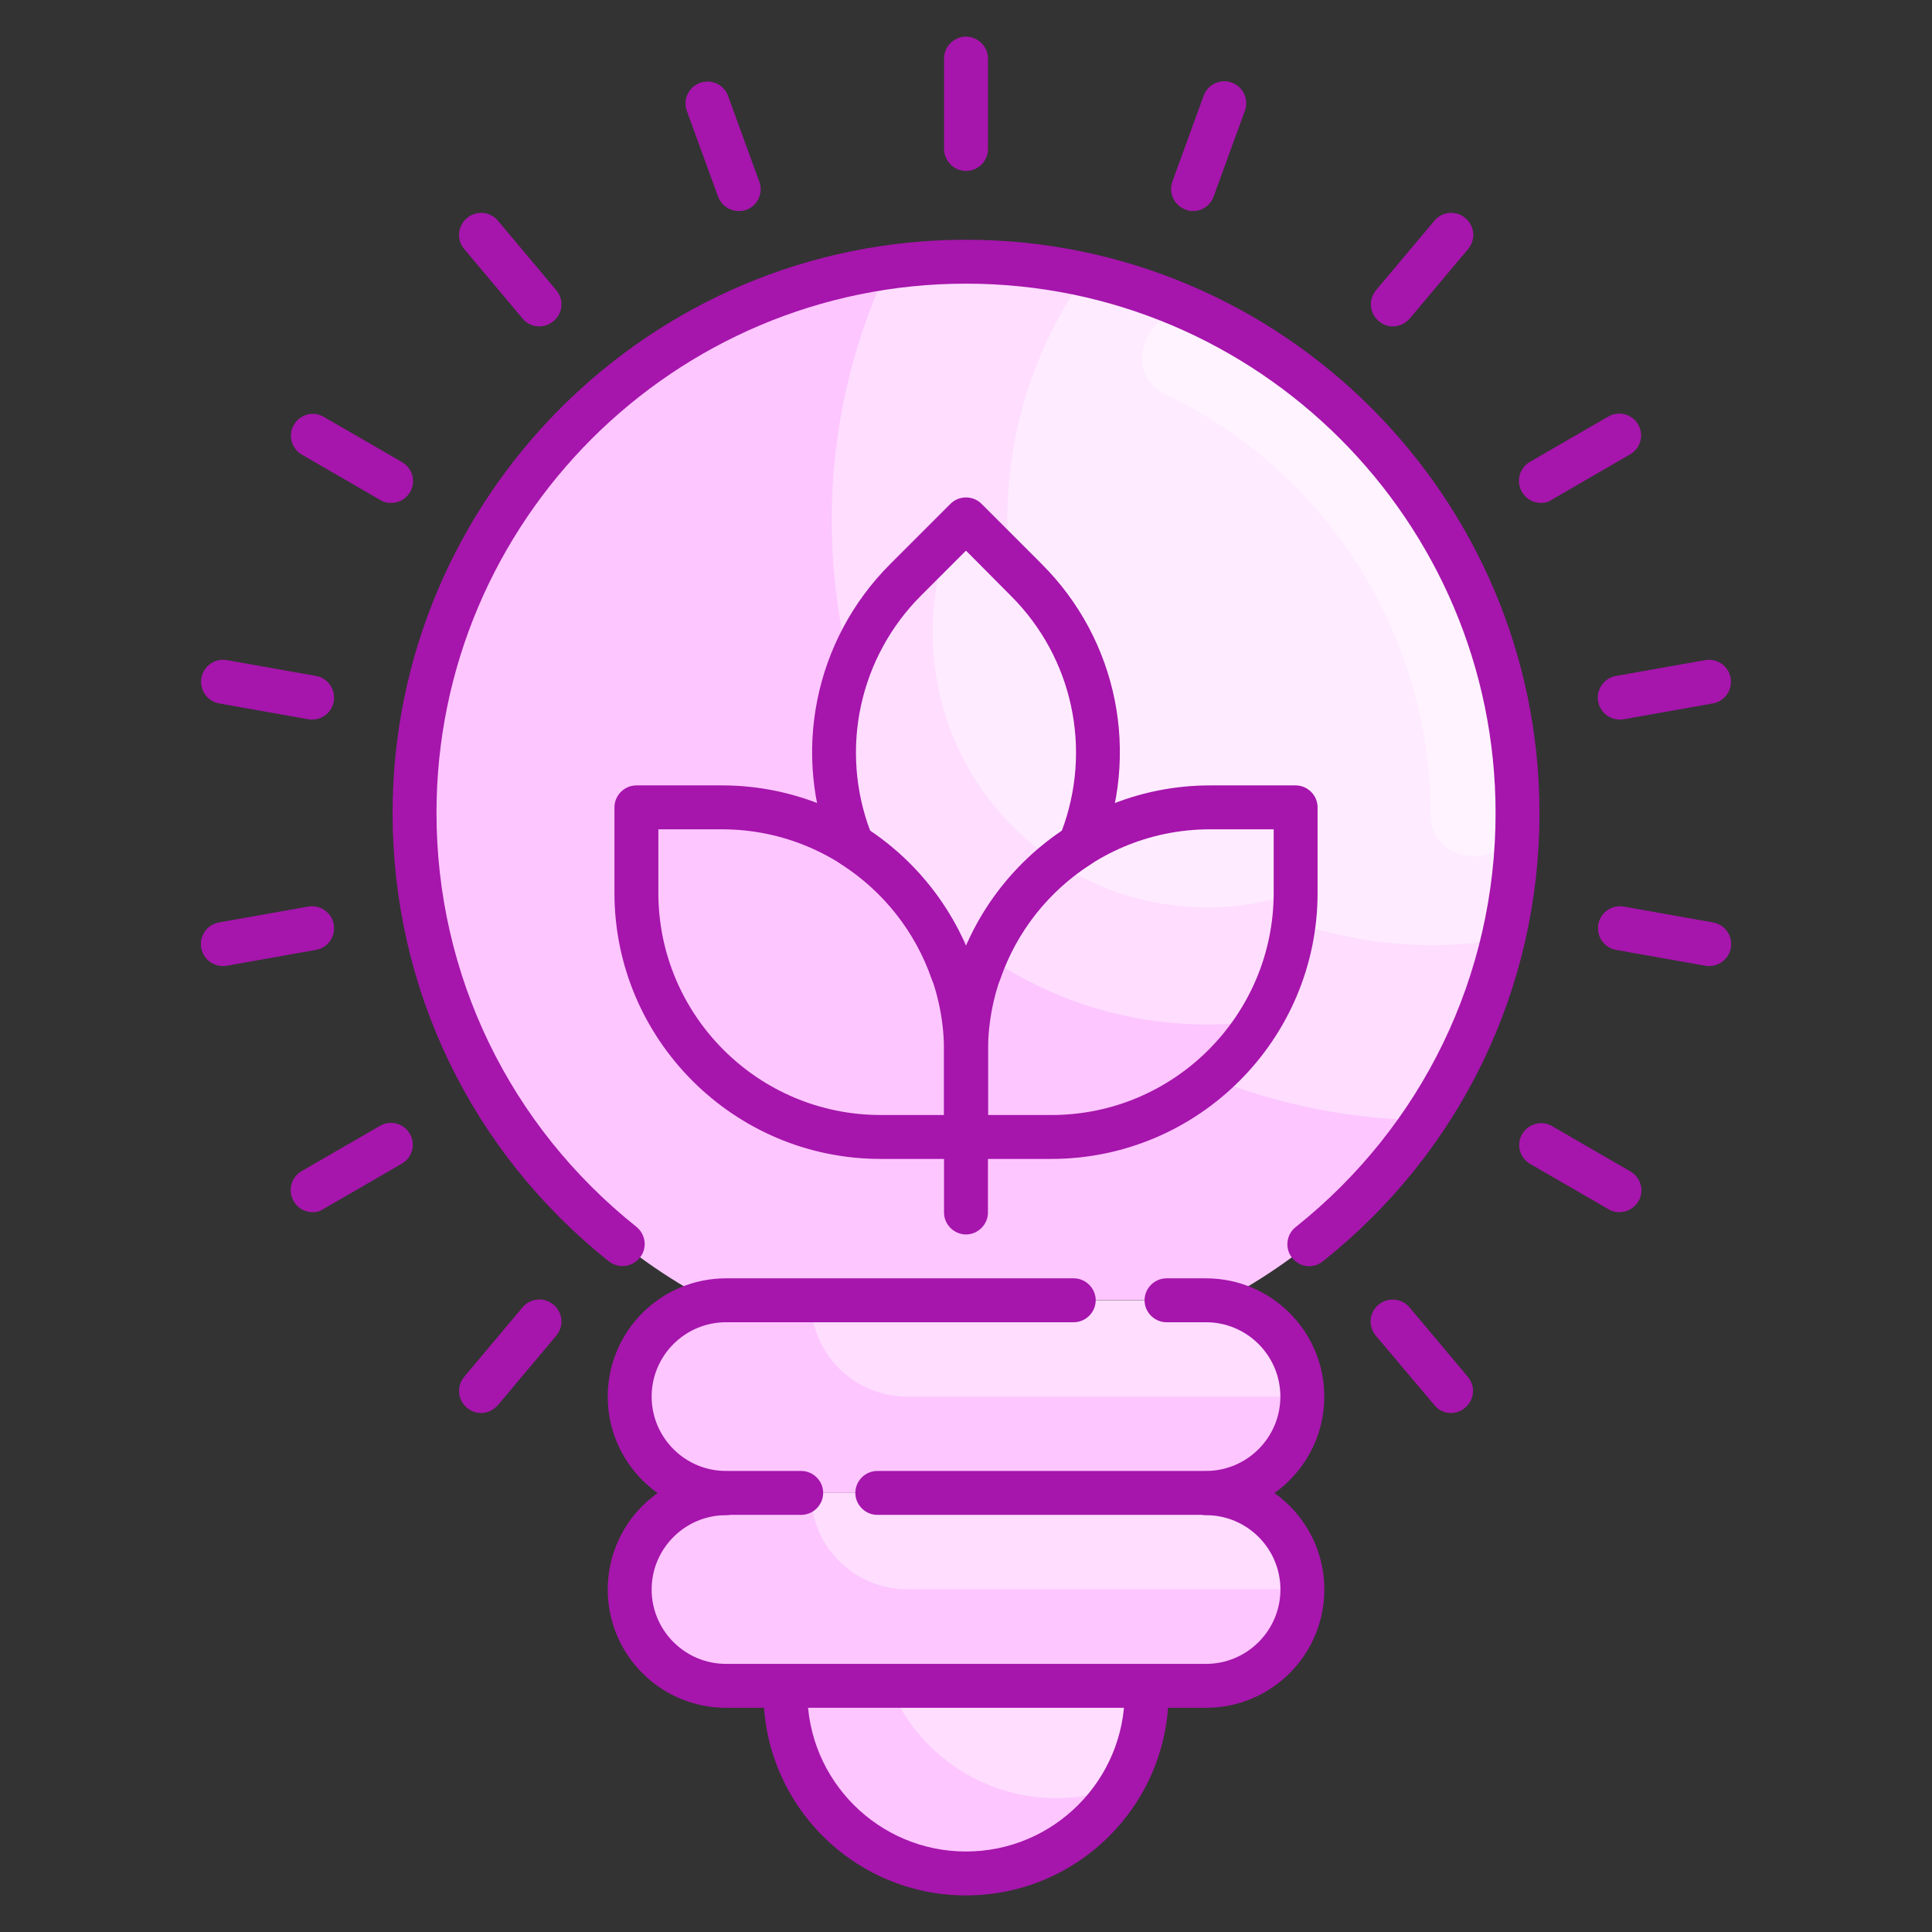 <svg xmlns="http://www.w3.org/2000/svg" fill="none" viewBox="0 0 110 110" height="110" width="110">
<rect x="0" y="0" width="110" height="110" fill="#333333" stroke="none"/>
<path fill="#FDC6FF" d="M55.002 14.885C37.668 14.885 23.602 28.935 23.602 46.285C23.602 58.385 30.452 68.868 40.485 74.101C40.768 74.051 41.035 74.018 41.335 74.018H68.668C68.952 74.018 69.235 74.068 69.518 74.101C79.552 68.851 86.402 58.368 86.402 46.285C86.402 28.951 72.335 14.885 55.002 14.885Z"></path>
<path fill="white" d="M86.402 46.285C86.402 28.951 72.352 14.885 55.002 14.885C53.485 14.885 52.018 15.035 50.552 15.235C48.448 19.726 47.355 24.625 47.352 29.585C47.352 48.268 62.418 63.485 81.035 63.785C84.418 58.785 86.402 52.768 86.402 46.285Z" opacity="0.4"></path>
<path fill="white" d="M61.785 15.65C58.901 19.724 57.351 24.592 57.352 29.584C57.352 42.967 68.202 53.817 81.585 53.817C82.935 53.817 84.268 53.684 85.552 53.467C86.085 51.167 86.385 48.767 86.385 46.3C86.402 31.284 75.868 18.75 61.785 15.65Z" opacity="0.4"></path>
<path fill="#FDC6FF" d="M68.668 74.033H41.335C38.302 74.033 35.852 76.483 35.852 79.517C35.852 82.55 38.302 85 41.335 85H68.668C71.702 85 74.152 82.55 74.152 79.517C74.154 78.796 74.013 78.082 73.739 77.416C73.464 76.749 73.06 76.144 72.55 75.634C72.041 75.125 71.436 74.721 70.769 74.446C70.103 74.171 69.389 74.031 68.668 74.033Z"></path>
<path fill="white" d="M68.668 74.033H46.168C46.168 77.067 48.618 79.516 51.651 79.516H74.168C74.168 76.483 71.701 74.033 68.668 74.033Z" opacity="0.4"></path>
<path fill="#FDC6FF" d="M68.668 85H41.335C38.302 85 35.852 87.45 35.852 90.483C35.852 93.517 38.302 95.967 41.335 95.967H68.668C71.702 95.967 74.152 93.517 74.152 90.483C74.168 87.467 71.702 85 68.668 85Z"></path>
<path fill="#FDC6FF" d="M44.719 95.984V96.384C44.719 102.068 49.319 106.668 55.002 106.668C60.685 106.668 65.285 102.068 65.285 96.384V95.984H44.719Z"></path>
<path fill="white" d="M60.169 102.383C61.436 102.383 62.652 102.133 63.786 101.717C64.736 100.15 65.302 98.334 65.302 96.367V95.967H50.652C51.417 97.864 52.731 99.49 54.428 100.633C56.124 101.777 58.123 102.386 60.169 102.383Z" opacity="0.4"></path>
<path fill="#FDC6FF" d="M68.901 45.967C61.218 45.967 55.001 52.2 55.001 59.867V64.734H59.868C67.551 64.734 73.768 58.5 73.768 50.834V45.967H68.901ZM41.101 45.967H36.234V50.834C36.234 58.517 42.468 64.734 50.134 64.734H55.001V59.867C55.001 52.2 48.768 45.967 41.101 45.967Z"></path>
<path fill="#FDC6FF" d="M54.233 55.351L55 56.117L55.767 55.351C56.8 52.351 58.833 49.817 61.467 48.134C63.533 43.101 62.517 37.101 58.433 33.017L55 29.584L51.567 33.017C49.627 34.957 48.304 37.427 47.764 40.117C47.224 42.807 47.492 45.596 48.533 48.134C51.192 49.829 53.201 52.372 54.233 55.351Z"></path>
<path fill="white" d="M68.585 18.001C65.718 16.618 63.501 21.035 66.351 22.451C66.368 22.468 66.401 22.468 66.418 22.485C75.551 26.851 81.451 36.201 81.451 46.301V46.434C81.535 49.568 86.385 49.484 86.385 46.351V46.301C86.401 33.818 79.118 23.068 68.585 18.001ZM68.668 85.001H46.168C46.168 88.034 48.618 90.484 51.651 90.484H74.168C74.168 87.468 71.701 85.001 68.668 85.001ZM61.468 48.135C63.535 43.101 62.518 37.101 58.435 33.018L55.001 29.584L51.568 33.018C50.276 34.313 49.254 35.853 48.561 37.546C47.869 39.24 47.52 41.055 47.535 42.885C50.435 51.834 58.851 58.334 68.751 58.334C69.735 58.334 70.718 58.251 71.668 58.118C73.032 55.928 73.754 53.398 73.751 50.818V45.951H68.885C66.168 45.968 63.618 46.768 61.468 48.135Z" opacity="0.4"></path>
<path fill="white" d="M61.468 48.134C63.535 43.101 62.518 37.101 58.435 33.017L55.002 29.584L54.135 30.451C53.45 32.227 53.1 34.114 53.102 36.017C53.102 44.667 60.118 51.667 68.752 51.667C70.453 51.666 72.142 51.384 73.752 50.834V45.951H68.885C66.168 45.967 63.618 46.767 61.468 48.134Z" opacity="0.4"></path>
<path fill="#A615AC" d="M68.666 86.25H49.949C49.266 86.25 48.699 85.683 48.699 85C48.699 84.317 49.266 83.75 49.949 83.75H68.666C70.999 83.75 72.899 81.85 72.899 79.516C72.899 77.183 70.999 75.283 68.666 75.283H66.416C65.733 75.283 65.166 74.716 65.166 74.033C65.166 73.35 65.733 72.783 66.416 72.783H68.666C72.383 72.783 75.399 75.8 75.399 79.516C75.399 83.233 72.383 86.25 68.666 86.25Z"></path>
<path fill="#A615AC" d="M45.618 86.25H41.335C37.618 86.25 34.602 83.233 34.602 79.516C34.602 75.8 37.618 72.783 41.335 72.783H61.135C61.818 72.783 62.385 73.35 62.385 74.033C62.385 74.716 61.818 75.283 61.135 75.283H41.335C39.002 75.283 37.102 77.183 37.102 79.516C37.102 81.85 39.002 83.75 41.335 83.75H45.618C46.302 83.75 46.868 84.317 46.868 85C46.868 85.683 46.302 86.25 45.618 86.25Z"></path>
<path fill="#A615AC" d="M68.668 97.234H41.335C37.618 97.234 34.602 94.218 34.602 90.501C34.602 86.784 37.618 83.768 41.335 83.768C42.018 83.768 42.585 84.334 42.585 85.018C42.585 85.701 42.018 86.268 41.335 86.268C39.002 86.268 37.102 88.168 37.102 90.501C37.102 92.834 39.002 94.734 41.335 94.734H68.668C71.002 94.734 72.902 92.834 72.902 90.501C72.902 88.168 71.002 86.268 68.668 86.268C67.985 86.268 67.418 85.701 67.418 85.018C67.418 84.334 67.985 83.768 68.668 83.768C72.385 83.768 75.402 86.784 75.402 90.501C75.402 94.218 72.385 97.234 68.668 97.234Z"></path>
<path fill="#A615AC" d="M55.001 107.917C48.635 107.917 43.468 102.751 43.468 96.384C43.468 95.701 44.035 95.134 44.718 95.134C45.401 95.134 45.968 95.701 45.968 96.384C45.968 101.367 50.018 105.417 55.001 105.417C59.984 105.417 64.034 101.367 64.034 96.384C64.034 95.701 64.601 95.134 65.284 95.134C65.968 95.134 66.534 95.701 66.534 96.384C66.534 102.751 61.368 107.917 55.001 107.917ZM55.001 9.734C54.318 9.734 53.751 9.167 53.751 8.484V3.334C53.751 2.651 54.318 2.084 55.001 2.084C55.684 2.084 56.251 2.651 56.251 3.334V8.484C56.251 9.184 55.684 9.734 55.001 9.734ZM42.068 12.017C41.551 12.017 41.084 11.701 40.885 11.201L39.118 6.351C39.057 6.195 39.027 6.029 39.031 5.862C39.035 5.695 39.073 5.53 39.142 5.378C39.21 5.226 39.309 5.089 39.432 4.975C39.554 4.862 39.699 4.774 39.856 4.717C40.013 4.66 40.18 4.635 40.347 4.644C40.514 4.653 40.677 4.695 40.827 4.768C40.978 4.841 41.112 4.944 41.222 5.07C41.332 5.195 41.416 5.342 41.468 5.501L43.234 10.351C43.347 10.662 43.331 11.006 43.191 11.306C43.05 11.606 42.796 11.838 42.484 11.951C42.351 11.998 42.21 12.021 42.068 12.017ZM30.701 18.584C30.351 18.584 29.985 18.434 29.751 18.134L26.434 14.184C25.985 13.651 26.051 12.867 26.584 12.417C27.118 11.967 27.901 12.034 28.351 12.567L31.668 16.517C32.118 17.051 32.051 17.834 31.518 18.284C31.268 18.484 30.985 18.584 30.701 18.584ZM82.618 80.451C82.268 80.451 81.901 80.301 81.668 80.001L78.335 76.051C78.228 75.925 78.146 75.78 78.096 75.623C78.046 75.466 78.027 75.3 78.041 75.136C78.055 74.972 78.101 74.812 78.177 74.665C78.253 74.519 78.358 74.39 78.484 74.284C79.018 73.851 79.801 73.901 80.251 74.434L83.568 78.384C84.018 78.917 83.951 79.701 83.418 80.151C83.184 80.351 82.901 80.451 82.618 80.451ZM22.268 28.634C22.051 28.634 21.834 28.584 21.651 28.467L17.184 25.884C17.043 25.803 16.918 25.694 16.819 25.564C16.719 25.434 16.646 25.286 16.605 25.128C16.563 24.97 16.553 24.805 16.575 24.643C16.597 24.481 16.651 24.325 16.735 24.184C17.084 23.584 17.851 23.384 18.434 23.734L22.901 26.317C23.137 26.455 23.321 26.668 23.425 26.921C23.528 27.174 23.545 27.455 23.473 27.718C23.401 27.983 23.244 28.215 23.026 28.381C22.808 28.546 22.541 28.635 22.268 28.634ZM92.201 69.017C91.984 69.017 91.768 68.967 91.585 68.851L87.118 66.267C86.518 65.917 86.318 65.151 86.668 64.567C87.018 63.984 87.784 63.767 88.368 64.117L92.835 66.701C93.434 67.051 93.635 67.817 93.284 68.401C93.051 68.784 92.635 69.017 92.201 69.017ZM17.768 40.967C17.701 40.967 17.618 40.967 17.551 40.951L12.485 40.051C11.801 39.934 11.351 39.284 11.468 38.601C11.585 37.917 12.235 37.467 12.918 37.584L17.985 38.484C18.668 38.601 19.118 39.251 19.001 39.934C18.901 40.551 18.368 40.967 17.768 40.967ZM97.301 55.001C97.234 55.001 97.151 55.001 97.085 54.984L92.018 54.084C91.335 53.967 90.885 53.317 91.001 52.634C91.118 51.951 91.768 51.501 92.451 51.617L97.518 52.517C97.829 52.569 98.109 52.735 98.302 52.984C98.495 53.233 98.588 53.545 98.56 53.859C98.533 54.173 98.388 54.465 98.154 54.677C97.921 54.888 97.616 55.004 97.301 55.001ZM12.701 55.001C12.386 55.004 12.081 54.888 11.848 54.677C11.614 54.465 11.47 54.173 11.442 53.859C11.415 53.545 11.507 53.233 11.7 52.984C11.893 52.735 12.174 52.569 12.485 52.517L17.551 51.617C18.235 51.501 18.884 51.951 19.001 52.634C19.118 53.317 18.668 53.967 17.985 54.084L12.918 54.984C12.835 55.001 12.768 55.001 12.701 55.001ZM92.234 40.967C91.919 40.971 91.615 40.855 91.381 40.644C91.148 40.432 91.003 40.14 90.976 39.826C90.948 39.512 91.04 39.2 91.234 38.951C91.427 38.702 91.707 38.535 92.018 38.484L97.085 37.584C97.768 37.467 98.418 37.917 98.534 38.601C98.651 39.284 98.201 39.934 97.518 40.051L92.451 40.951C92.368 40.967 92.301 40.967 92.234 40.967ZM17.801 69.017C17.368 69.017 16.951 68.801 16.718 68.384C16.636 68.243 16.582 68.087 16.561 67.925C16.539 67.763 16.549 67.599 16.591 67.441C16.633 67.283 16.705 67.135 16.804 67.005C16.903 66.875 17.027 66.766 17.168 66.684L21.634 64.101C21.92 63.935 22.259 63.889 22.578 63.974C22.896 64.058 23.169 64.266 23.334 64.551C23.5 64.836 23.546 65.175 23.462 65.494C23.377 65.813 23.17 66.085 22.884 66.251L18.418 68.834C18.235 68.967 18.018 69.017 17.801 69.017ZM87.734 28.634C87.301 28.634 86.885 28.417 86.651 28.001C86.569 27.86 86.516 27.703 86.494 27.542C86.472 27.38 86.482 27.215 86.524 27.057C86.566 26.9 86.638 26.752 86.737 26.622C86.836 26.492 86.96 26.383 87.101 26.301L91.568 23.717C91.853 23.552 92.192 23.506 92.511 23.59C92.83 23.675 93.102 23.882 93.268 24.167C93.434 24.452 93.479 24.792 93.395 25.11C93.311 25.429 93.103 25.702 92.818 25.867L88.351 28.451C88.168 28.584 87.951 28.634 87.734 28.634ZM27.384 80.451C27.101 80.451 26.818 80.351 26.584 80.151C26.458 80.045 26.353 79.915 26.277 79.769C26.201 79.623 26.155 79.463 26.141 79.299C26.127 79.134 26.145 78.969 26.196 78.812C26.246 78.655 26.328 78.509 26.434 78.384L29.751 74.434C30.201 73.901 30.985 73.834 31.518 74.284C32.051 74.734 32.118 75.517 31.668 76.051L28.351 80.001C28.101 80.284 27.751 80.451 27.384 80.451ZM79.301 18.584C79.018 18.584 78.734 18.484 78.501 18.284C78.374 18.178 78.27 18.049 78.194 17.902C78.118 17.756 78.071 17.596 78.057 17.432C78.043 17.268 78.062 17.102 78.113 16.945C78.163 16.788 78.244 16.643 78.351 16.517L81.668 12.567C82.118 12.034 82.901 11.967 83.434 12.417C83.968 12.867 84.034 13.651 83.585 14.184L80.268 18.134C80.001 18.434 79.651 18.584 79.301 18.584ZM67.934 12.017C67.786 12.021 67.638 11.992 67.501 11.934C67.19 11.821 66.936 11.589 66.795 11.289C66.654 10.989 66.639 10.646 66.751 10.334L68.518 5.484C68.57 5.325 68.654 5.179 68.764 5.053C68.874 4.927 69.008 4.825 69.158 4.752C69.309 4.678 69.472 4.636 69.639 4.627C69.806 4.619 69.973 4.643 70.13 4.7C70.287 4.757 70.431 4.845 70.554 4.958C70.677 5.072 70.775 5.209 70.844 5.361C70.913 5.514 70.95 5.678 70.954 5.845C70.959 6.012 70.929 6.178 70.868 6.334L69.101 11.184C68.918 11.701 68.434 12.017 67.934 12.017ZM59.851 65.984H55.001C54.318 65.984 53.751 65.417 53.751 64.734V59.867C53.751 51.517 60.551 44.717 68.901 44.717H73.768C74.451 44.717 75.018 45.284 75.018 45.967V50.834C75.018 59.184 68.218 65.984 59.851 65.984ZM56.251 63.484H59.868C66.851 63.484 72.518 57.801 72.518 50.834V47.217H68.901C61.918 47.217 56.251 52.901 56.251 59.867V63.484Z"></path>
<path fill="#A615AC" d="M55.001 65.984H50.134C41.784 65.984 34.984 59.184 34.984 50.834V45.967C34.984 45.283 35.551 44.717 36.234 44.717H41.101C49.451 44.717 56.251 51.517 56.251 59.867V64.734C56.251 65.417 55.684 65.984 55.001 65.984ZM37.484 47.217V50.834C37.484 57.817 43.168 63.483 50.134 63.483H53.751V59.867C53.751 52.883 48.068 47.217 41.101 47.217H37.484Z"></path>
<path fill="#A615AC" d="M54.999 70.285C54.316 70.285 53.749 69.718 53.749 69.035V64.735C53.749 64.051 54.316 63.485 54.999 63.485C55.683 63.485 56.249 64.051 56.249 64.735V69.035C56.249 69.718 55.683 70.285 54.999 70.285ZM54.999 57.368C54.683 57.368 54.366 57.251 54.116 57.001L53.349 56.235C53.215 56.097 53.113 55.932 53.05 55.751C52.112 53.041 50.285 50.726 47.866 49.185C47.646 49.048 47.476 48.843 47.383 48.601C45.05 42.935 46.349 36.451 50.683 32.118L54.116 28.685C54.599 28.201 55.4 28.201 55.883 28.685L59.316 32.118C63.65 36.451 64.95 42.918 62.616 48.601C62.516 48.835 62.349 49.035 62.133 49.185C59.709 50.721 57.881 53.037 56.95 55.751C56.883 55.935 56.783 56.101 56.65 56.235L55.883 57.001C55.633 57.251 55.316 57.368 54.999 57.368ZM49.55 47.318C51.95 48.935 53.849 51.235 54.999 53.885C56.16 51.225 58.049 48.949 60.45 47.318C62.2 42.668 61.083 37.435 57.55 33.918L54.999 31.351L52.45 33.901C50.725 35.621 49.533 37.801 49.019 40.182C48.505 42.562 48.689 45.04 49.55 47.318Z"></path>
<path fill="#A615AC" d="M35.452 72.084C35.185 72.084 34.902 72 34.668 71.817C26.835 65.584 22.352 56.284 22.352 46.3C22.352 28.3 37.002 13.65 55.002 13.65C73.002 13.65 87.652 28.3 87.652 46.3C87.652 56.284 83.152 65.584 75.318 71.817C74.785 72.25 74.002 72.167 73.568 71.617C73.135 71.084 73.235 70.284 73.768 69.867C81.002 64.1 85.152 55.517 85.152 46.3C85.152 29.684 71.635 16.15 55.002 16.15C38.368 16.15 24.852 29.667 24.852 46.284C24.852 55.5 29.002 64.084 36.235 69.85C36.768 70.284 36.868 71.067 36.435 71.6C36.185 71.917 35.818 72.084 35.452 72.084Z"></path>
</svg>
